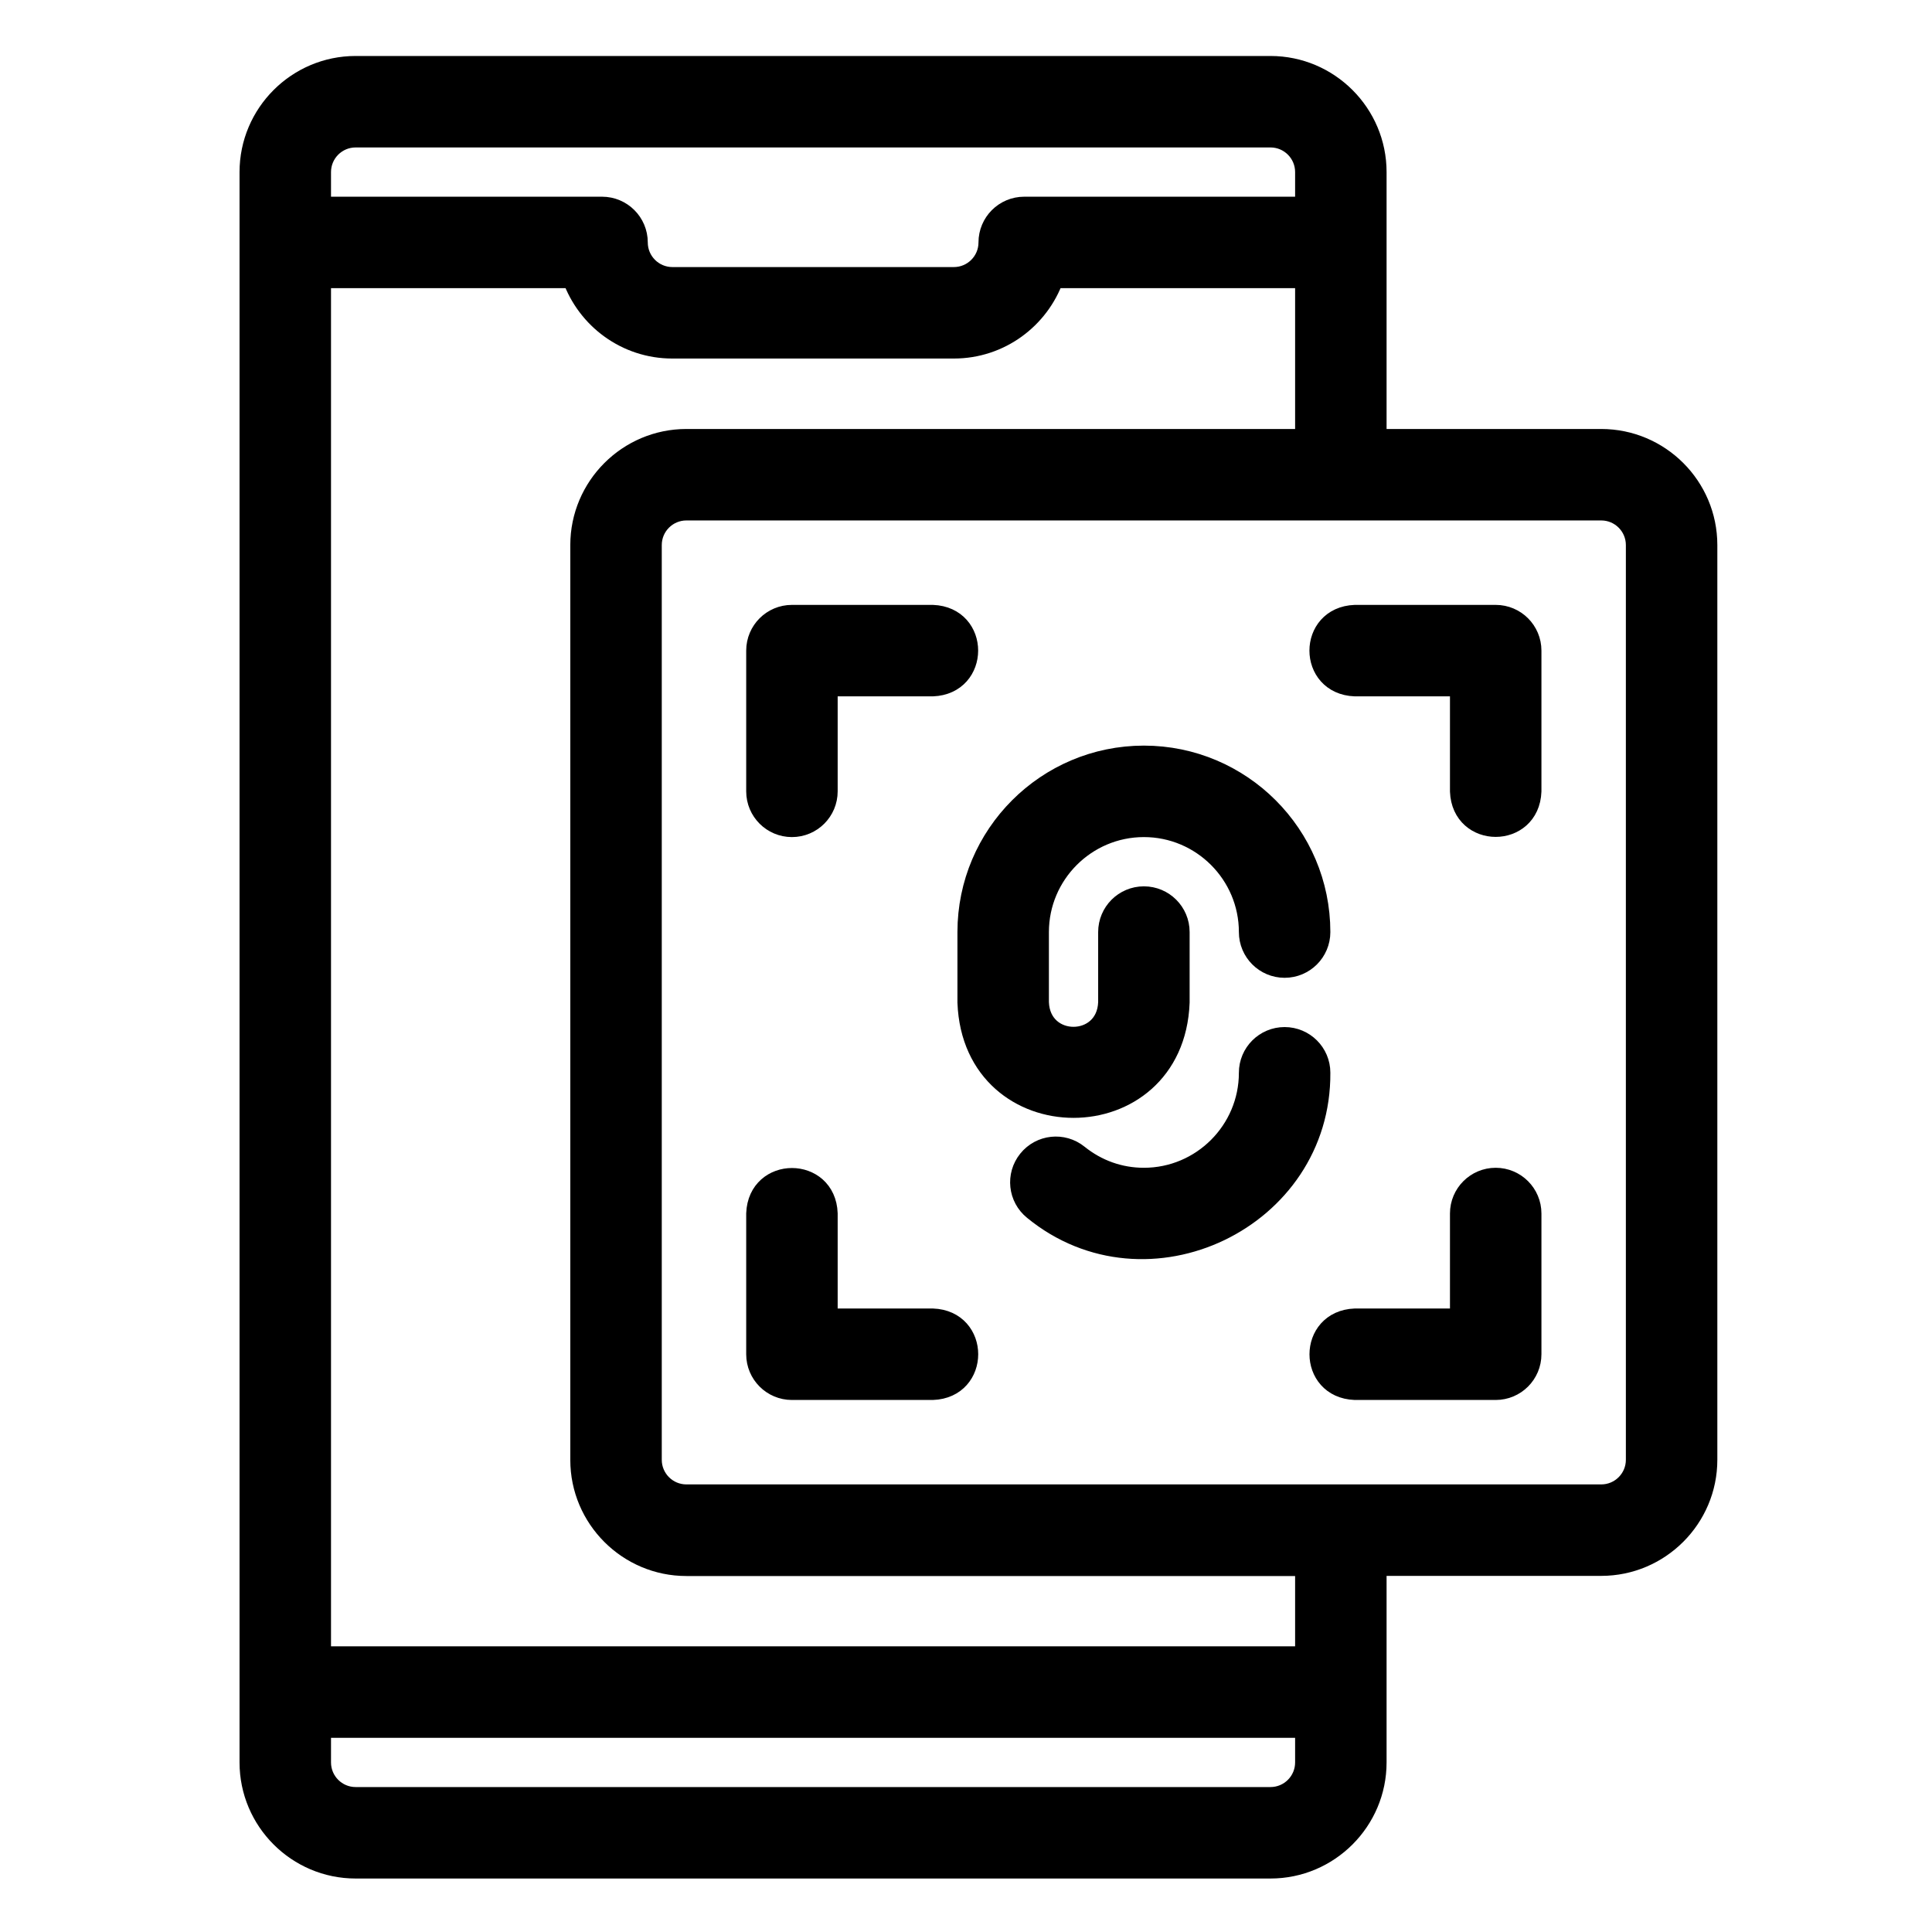 <?xml version="1.0" encoding="utf-8"?>
<!-- Generator: Adobe Illustrator 25.3.1, SVG Export Plug-In . SVG Version: 6.00 Build 0)  -->
<svg version="1.1" id="レイヤー_1" xmlns="http://www.w3.org/2000/svg" xmlns:xlink="http://www.w3.org/1999/xlink" x="0px"
	 y="0px" viewBox="0 0 131.25 131.25" style="enable-background:new 0 0 131.25 131.25;" xml:space="preserve">
<style type="text/css">
	.st0{stroke:#000000;stroke-width:1.434;stroke-miterlimit:10;}
</style>
<g>
	<path class="st0" d="M108.78,29.86h-15.3V11.69c0-3.95-3.22-7.17-7.17-7.17H24.16c-3.95,0-7.17,3.22-7.17,7.17v108.04
		c0,3.95,3.22,7.17,7.17,7.17h62.15c3.95,0,7.17-3.22,7.17-7.17v-13.39h15.3c3.95,0,7.17-3.22,7.17-7.17V37.03
		C115.95,33.07,112.73,29.86,108.78,29.86z M24.16,9.3h62.15c1.32,0,2.39,1.07,2.39,2.39v2.39H69.58c-1.32,0-2.39,1.07-2.39,2.39
		c0,1.32-1.07,2.39-2.39,2.39H45.68c-1.32,0-2.39-1.07-2.39-2.39c0-1.32-1.07-2.39-2.39-2.39H21.77v-2.39
		C21.77,10.37,22.84,9.3,24.16,9.3z M86.31,122.12H24.16c-1.32,0-2.39-1.07-2.39-2.39v-2.39H88.7v2.39
		C88.7,121.05,87.63,122.12,86.31,122.12z M88.7,112.56H21.77v-93.7h17.14c0.99,2.78,3.64,4.78,6.76,4.78H64.8
		c3.12,0,5.77-2,6.76-4.78H88.7v11H46.63c-3.95,0-7.17,3.22-7.17,7.17v62.15c0,3.95,3.22,7.17,7.17,7.17H88.7V112.56z M111.17,99.17
		c0,1.32-1.07,2.39-2.39,2.39H46.63c-1.32,0-2.39-1.07-2.39-2.39V37.03c0-1.32,1.07-2.39,2.39-2.39h62.15
		c1.32,0,2.39,1.07,2.39,2.39V99.17z"/>
	<path class="st0" d="M101.61,80.05c-1.32,0-2.39,1.07-2.39,2.39v7.17h-7.17c-3.16,0.12-3.17,4.66,0,4.78h9.56
		c1.32,0,2.39-1.07,2.39-2.39v-9.56C104,81.12,102.93,80.05,101.61,80.05z"/>
	<path class="st0" d="M101.61,41.81h-9.56c-3.17,0.12-3.17,4.66,0,4.78h7.17v7.17c0.12,3.17,4.66,3.17,4.78,0V44.2
		C104,42.88,102.93,41.81,101.61,41.81z"/>
	<path class="st0" d="M63.36,89.61h-7.17v-7.17c-0.11-3.16-4.66-3.17-4.78,0V92c0,1.32,1.07,2.39,2.39,2.39h9.56
		C66.53,94.28,66.53,89.72,63.36,89.61z"/>
	<path class="st0" d="M53.8,56.15c1.32,0,2.39-1.07,2.39-2.39v-7.17h7.17c3.16-0.12,3.17-4.66,0-4.78H53.8
		c-1.32,0-2.39,1.07-2.39,2.39v9.56C51.41,55.08,52.48,56.15,53.8,56.15z"/>
	<path class="st0" d="M77.71,51.37c-6.59,0-11.95,5.36-11.95,11.95v4.78c0.36,9.5,13.98,9.5,14.34,0v-4.78
		c0-1.32-1.07-2.39-2.39-2.39c-1.32,0-2.39,1.07-2.39,2.39v4.78c-0.12,3.16-4.66,3.17-4.78,0v-4.78c0-3.95,3.22-7.17,7.17-7.17
		c3.95,0,7.17,3.22,7.17,7.17c0,1.32,1.07,2.39,2.39,2.39c1.32,0,2.39-1.07,2.39-2.39C89.66,56.73,84.3,51.37,77.71,51.37z"/>
	<path class="st0" d="M87.27,70.49c-1.32,0-2.39,1.07-2.39,2.39c0,3.95-3.22,7.17-7.17,7.17c-1.64,0-3.19-0.55-4.48-1.59
		c-1.03-0.83-2.53-0.67-3.36,0.36c-0.83,1.03-0.67,2.53,0.36,3.36c7.68,6.29,19.51,0.62,19.43-9.31
		C89.66,71.56,88.59,70.49,87.27,70.49L87.27,70.49z"/>
</g>
</svg>
